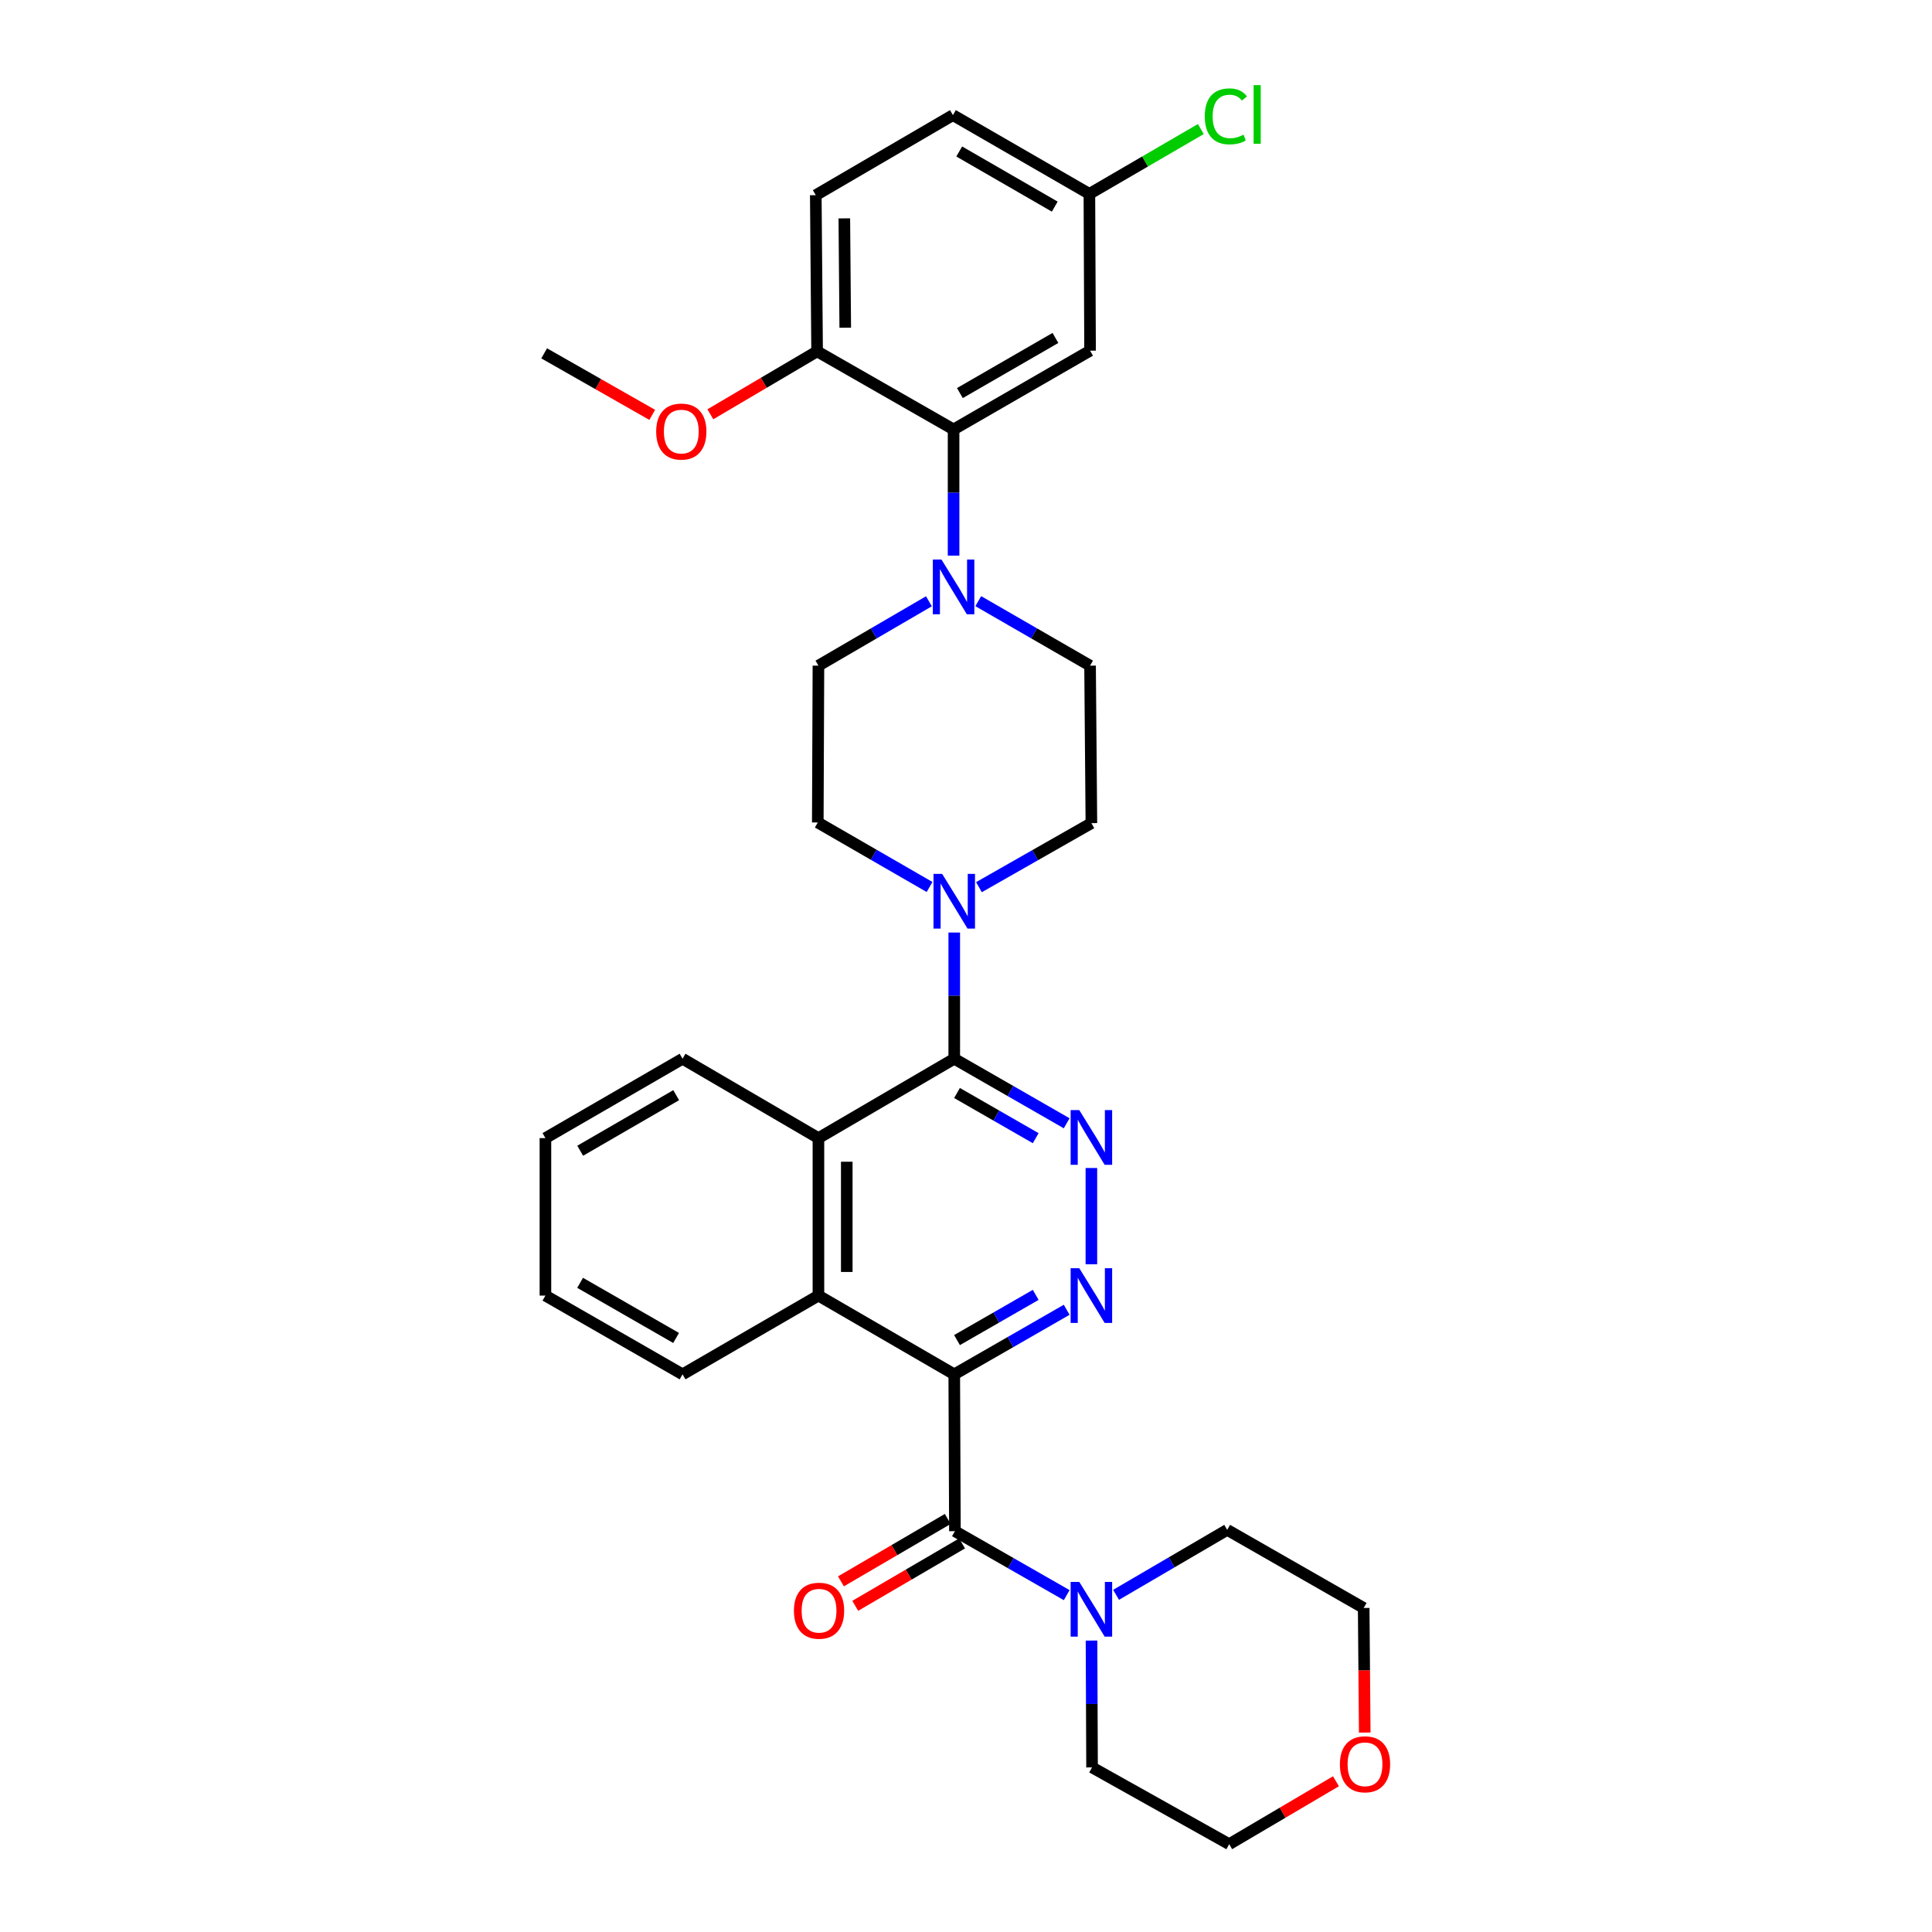 <?xml version='1.0' encoding='iso-8859-1'?>
<svg version='1.1' baseProfile='full'
              xmlns='http://www.w3.org/2000/svg'
                      xmlns:rdkit='http://www.rdkit.org/xml'
                      xmlns:xlink='http://www.w3.org/1999/xlink'
                  xml:space='preserve'
width='1000px' height='1000px' viewBox='0 0 1000 1000'>
<!-- END OF HEADER -->
<rect style='opacity:1.0;fill:#FFFFFF;stroke:none' width='1000' height='1000' x='0' y='0'> </rect>
<path class='bond-0' d='M 493.921,711.361 L 494.263,792.537' style='fill:none;fill-rule:evenodd;stroke:#000000;stroke-width:6px;stroke-linecap:butt;stroke-linejoin:miter;stroke-opacity:1' />
<path class='bond-2' d='M 493.921,711.361 L 523.018,694.65' style='fill:none;fill-rule:evenodd;stroke:#000000;stroke-width:6px;stroke-linecap:butt;stroke-linejoin:miter;stroke-opacity:1' />
<path class='bond-2' d='M 523.018,694.65 L 552.114,677.938' style='fill:none;fill-rule:evenodd;stroke:#0000FF;stroke-width:6px;stroke-linecap:butt;stroke-linejoin:miter;stroke-opacity:1' />
<path class='bond-2' d='M 495.344,693.626 L 515.711,681.928' style='fill:none;fill-rule:evenodd;stroke:#000000;stroke-width:6px;stroke-linecap:butt;stroke-linejoin:miter;stroke-opacity:1' />
<path class='bond-2' d='M 515.711,681.928 L 536.079,670.23' style='fill:none;fill-rule:evenodd;stroke:#0000FF;stroke-width:6px;stroke-linecap:butt;stroke-linejoin:miter;stroke-opacity:1' />
<path class='bond-4' d='M 493.921,711.361 L 423.618,670.594' style='fill:none;fill-rule:evenodd;stroke:#000000;stroke-width:6px;stroke-linecap:butt;stroke-linejoin:miter;stroke-opacity:1' />
<path class='bond-9' d='M 494.263,792.537 L 523.195,809.09' style='fill:none;fill-rule:evenodd;stroke:#000000;stroke-width:6px;stroke-linecap:butt;stroke-linejoin:miter;stroke-opacity:1' />
<path class='bond-9' d='M 523.195,809.09 L 552.126,825.644' style='fill:none;fill-rule:evenodd;stroke:#0000FF;stroke-width:6px;stroke-linecap:butt;stroke-linejoin:miter;stroke-opacity:1' />
<path class='bond-11' d='M 490.563,786.203 L 462.918,802.354' style='fill:none;fill-rule:evenodd;stroke:#000000;stroke-width:6px;stroke-linecap:butt;stroke-linejoin:miter;stroke-opacity:1' />
<path class='bond-11' d='M 462.918,802.354 L 435.272,818.504' style='fill:none;fill-rule:evenodd;stroke:#FF0000;stroke-width:6px;stroke-linecap:butt;stroke-linejoin:miter;stroke-opacity:1' />
<path class='bond-11' d='M 497.963,798.87 L 470.318,815.021' style='fill:none;fill-rule:evenodd;stroke:#000000;stroke-width:6px;stroke-linecap:butt;stroke-linejoin:miter;stroke-opacity:1' />
<path class='bond-11' d='M 470.318,815.021 L 442.672,831.171' style='fill:none;fill-rule:evenodd;stroke:#FF0000;stroke-width:6px;stroke-linecap:butt;stroke-linejoin:miter;stroke-opacity:1' />
<path class='bond-1' d='M 493.921,548 L 523.018,564.705' style='fill:none;fill-rule:evenodd;stroke:#000000;stroke-width:6px;stroke-linecap:butt;stroke-linejoin:miter;stroke-opacity:1' />
<path class='bond-1' d='M 523.018,564.705 L 552.115,581.41' style='fill:none;fill-rule:evenodd;stroke:#0000FF;stroke-width:6px;stroke-linecap:butt;stroke-linejoin:miter;stroke-opacity:1' />
<path class='bond-1' d='M 495.346,565.734 L 515.714,577.427' style='fill:none;fill-rule:evenodd;stroke:#000000;stroke-width:6px;stroke-linecap:butt;stroke-linejoin:miter;stroke-opacity:1' />
<path class='bond-1' d='M 515.714,577.427 L 536.081,589.121' style='fill:none;fill-rule:evenodd;stroke:#0000FF;stroke-width:6px;stroke-linecap:butt;stroke-linejoin:miter;stroke-opacity:1' />
<path class='bond-5' d='M 493.921,548 L 493.921,515.34' style='fill:none;fill-rule:evenodd;stroke:#000000;stroke-width:6px;stroke-linecap:butt;stroke-linejoin:miter;stroke-opacity:1' />
<path class='bond-5' d='M 493.921,515.34 L 493.921,482.68' style='fill:none;fill-rule:evenodd;stroke:#0000FF;stroke-width:6px;stroke-linecap:butt;stroke-linejoin:miter;stroke-opacity:1' />
<path class='bond-32' d='M 493.921,548 L 423.618,589.085' style='fill:none;fill-rule:evenodd;stroke:#000000;stroke-width:6px;stroke-linecap:butt;stroke-linejoin:miter;stroke-opacity:1' />
<path class='bond-3' d='M 564.901,654.388 L 564.901,604.551' style='fill:none;fill-rule:evenodd;stroke:#0000FF;stroke-width:6px;stroke-linecap:butt;stroke-linejoin:miter;stroke-opacity:1' />
<path class='bond-6' d='M 423.618,670.594 L 423.618,589.085' style='fill:none;fill-rule:evenodd;stroke:#000000;stroke-width:6px;stroke-linecap:butt;stroke-linejoin:miter;stroke-opacity:1' />
<path class='bond-6' d='M 438.288,658.368 L 438.288,601.311' style='fill:none;fill-rule:evenodd;stroke:#000000;stroke-width:6px;stroke-linecap:butt;stroke-linejoin:miter;stroke-opacity:1' />
<path class='bond-25' d='M 423.618,670.594 L 353.29,711.361' style='fill:none;fill-rule:evenodd;stroke:#000000;stroke-width:6px;stroke-linecap:butt;stroke-linejoin:miter;stroke-opacity:1' />
<path class='bond-13' d='M 506.703,459.202 L 535.802,442.63' style='fill:none;fill-rule:evenodd;stroke:#0000FF;stroke-width:6px;stroke-linecap:butt;stroke-linejoin:miter;stroke-opacity:1' />
<path class='bond-13' d='M 535.802,442.63 L 564.901,426.057' style='fill:none;fill-rule:evenodd;stroke:#000000;stroke-width:6px;stroke-linecap:butt;stroke-linejoin:miter;stroke-opacity:1' />
<path class='bond-14' d='M 481.142,459.108 L 452.213,442.416' style='fill:none;fill-rule:evenodd;stroke:#0000FF;stroke-width:6px;stroke-linecap:butt;stroke-linejoin:miter;stroke-opacity:1' />
<path class='bond-14' d='M 452.213,442.416 L 423.284,425.723' style='fill:none;fill-rule:evenodd;stroke:#000000;stroke-width:6px;stroke-linecap:butt;stroke-linejoin:miter;stroke-opacity:1' />
<path class='bond-26' d='M 423.618,589.085 L 353.29,548' style='fill:none;fill-rule:evenodd;stroke:#000000;stroke-width:6px;stroke-linecap:butt;stroke-linejoin:miter;stroke-opacity:1' />
<path class='bond-7' d='M 480.807,311.224 L 452.212,327.882' style='fill:none;fill-rule:evenodd;stroke:#0000FF;stroke-width:6px;stroke-linecap:butt;stroke-linejoin:miter;stroke-opacity:1' />
<path class='bond-7' d='M 452.212,327.882 L 423.618,344.539' style='fill:none;fill-rule:evenodd;stroke:#000000;stroke-width:6px;stroke-linecap:butt;stroke-linejoin:miter;stroke-opacity:1' />
<path class='bond-8' d='M 493.571,287.591 L 493.571,254.935' style='fill:none;fill-rule:evenodd;stroke:#0000FF;stroke-width:6px;stroke-linecap:butt;stroke-linejoin:miter;stroke-opacity:1' />
<path class='bond-8' d='M 493.571,254.935 L 493.571,222.279' style='fill:none;fill-rule:evenodd;stroke:#000000;stroke-width:6px;stroke-linecap:butt;stroke-linejoin:miter;stroke-opacity:1' />
<path class='bond-35' d='M 506.35,311.16 L 535.283,327.85' style='fill:none;fill-rule:evenodd;stroke:#0000FF;stroke-width:6px;stroke-linecap:butt;stroke-linejoin:miter;stroke-opacity:1' />
<path class='bond-35' d='M 535.283,327.85 L 564.216,344.539' style='fill:none;fill-rule:evenodd;stroke:#000000;stroke-width:6px;stroke-linecap:butt;stroke-linejoin:miter;stroke-opacity:1' />
<path class='bond-10' d='M 493.571,222.279 L 564.216,181.512' style='fill:none;fill-rule:evenodd;stroke:#000000;stroke-width:6px;stroke-linecap:butt;stroke-linejoin:miter;stroke-opacity:1' />
<path class='bond-10' d='M 496.835,203.457 L 546.287,174.92' style='fill:none;fill-rule:evenodd;stroke:#000000;stroke-width:6px;stroke-linecap:butt;stroke-linejoin:miter;stroke-opacity:1' />
<path class='bond-12' d='M 493.571,222.279 L 422.933,181.862' style='fill:none;fill-rule:evenodd;stroke:#000000;stroke-width:6px;stroke-linecap:butt;stroke-linejoin:miter;stroke-opacity:1' />
<path class='bond-23' d='M 577.676,825.483 L 606.436,808.668' style='fill:none;fill-rule:evenodd;stroke:#0000FF;stroke-width:6px;stroke-linecap:butt;stroke-linejoin:miter;stroke-opacity:1' />
<path class='bond-23' d='M 606.436,808.668 L 635.196,791.852' style='fill:none;fill-rule:evenodd;stroke:#000000;stroke-width:6px;stroke-linecap:butt;stroke-linejoin:miter;stroke-opacity:1' />
<path class='bond-24' d='M 564.969,849.16 L 565.106,881.982' style='fill:none;fill-rule:evenodd;stroke:#0000FF;stroke-width:6px;stroke-linecap:butt;stroke-linejoin:miter;stroke-opacity:1' />
<path class='bond-24' d='M 565.106,881.982 L 565.243,914.805' style='fill:none;fill-rule:evenodd;stroke:#000000;stroke-width:6px;stroke-linecap:butt;stroke-linejoin:miter;stroke-opacity:1' />
<path class='bond-19' d='M 564.216,181.512 L 563.866,100.353' style='fill:none;fill-rule:evenodd;stroke:#000000;stroke-width:6px;stroke-linecap:butt;stroke-linejoin:miter;stroke-opacity:1' />
<path class='bond-18' d='M 422.933,181.862 L 422.249,101.021' style='fill:none;fill-rule:evenodd;stroke:#000000;stroke-width:6px;stroke-linecap:butt;stroke-linejoin:miter;stroke-opacity:1' />
<path class='bond-18' d='M 437.5,169.612 L 437.021,113.023' style='fill:none;fill-rule:evenodd;stroke:#000000;stroke-width:6px;stroke-linecap:butt;stroke-linejoin:miter;stroke-opacity:1' />
<path class='bond-22' d='M 422.933,181.862 L 395.306,198.147' style='fill:none;fill-rule:evenodd;stroke:#000000;stroke-width:6px;stroke-linecap:butt;stroke-linejoin:miter;stroke-opacity:1' />
<path class='bond-22' d='M 395.306,198.147 L 367.678,214.432' style='fill:none;fill-rule:evenodd;stroke:#FF0000;stroke-width:6px;stroke-linecap:butt;stroke-linejoin:miter;stroke-opacity:1' />
<path class='bond-16' d='M 564.901,426.057 L 564.216,344.539' style='fill:none;fill-rule:evenodd;stroke:#000000;stroke-width:6px;stroke-linecap:butt;stroke-linejoin:miter;stroke-opacity:1' />
<path class='bond-15' d='M 423.284,425.723 L 423.618,344.539' style='fill:none;fill-rule:evenodd;stroke:#000000;stroke-width:6px;stroke-linecap:butt;stroke-linejoin:miter;stroke-opacity:1' />
<path class='bond-17' d='M 691.486,921.975 L 663.858,938.26' style='fill:none;fill-rule:evenodd;stroke:#FF0000;stroke-width:6px;stroke-linecap:butt;stroke-linejoin:miter;stroke-opacity:1' />
<path class='bond-17' d='M 663.858,938.26 L 636.231,954.545' style='fill:none;fill-rule:evenodd;stroke:#000000;stroke-width:6px;stroke-linecap:butt;stroke-linejoin:miter;stroke-opacity:1' />
<path class='bond-33' d='M 706.388,896.769 L 706.114,864.527' style='fill:none;fill-rule:evenodd;stroke:#FF0000;stroke-width:6px;stroke-linecap:butt;stroke-linejoin:miter;stroke-opacity:1' />
<path class='bond-33' d='M 706.114,864.527 L 705.841,832.285' style='fill:none;fill-rule:evenodd;stroke:#000000;stroke-width:6px;stroke-linecap:butt;stroke-linejoin:miter;stroke-opacity:1' />
<path class='bond-20' d='M 422.249,101.021 L 493.228,59.586' style='fill:none;fill-rule:evenodd;stroke:#000000;stroke-width:6px;stroke-linecap:butt;stroke-linejoin:miter;stroke-opacity:1' />
<path class='bond-21' d='M 563.866,100.353 L 592.707,83.573' style='fill:none;fill-rule:evenodd;stroke:#000000;stroke-width:6px;stroke-linecap:butt;stroke-linejoin:miter;stroke-opacity:1' />
<path class='bond-21' d='M 592.707,83.573 L 621.548,66.793' style='fill:none;fill-rule:evenodd;stroke:#00CC00;stroke-width:6px;stroke-linecap:butt;stroke-linejoin:miter;stroke-opacity:1' />
<path class='bond-36' d='M 563.866,100.353 L 493.228,59.586' style='fill:none;fill-rule:evenodd;stroke:#000000;stroke-width:6px;stroke-linecap:butt;stroke-linejoin:miter;stroke-opacity:1' />
<path class='bond-36' d='M 545.937,106.944 L 496.491,78.407' style='fill:none;fill-rule:evenodd;stroke:#000000;stroke-width:6px;stroke-linecap:butt;stroke-linejoin:miter;stroke-opacity:1' />
<path class='bond-29' d='M 337.596,214.734 L 309.627,198.812' style='fill:none;fill-rule:evenodd;stroke:#FF0000;stroke-width:6px;stroke-linecap:butt;stroke-linejoin:miter;stroke-opacity:1' />
<path class='bond-29' d='M 309.627,198.812 L 281.659,182.889' style='fill:none;fill-rule:evenodd;stroke:#000000;stroke-width:6px;stroke-linecap:butt;stroke-linejoin:miter;stroke-opacity:1' />
<path class='bond-28' d='M 635.196,791.852 L 705.841,832.285' style='fill:none;fill-rule:evenodd;stroke:#000000;stroke-width:6px;stroke-linecap:butt;stroke-linejoin:miter;stroke-opacity:1' />
<path class='bond-27' d='M 565.243,914.805 L 636.231,954.545' style='fill:none;fill-rule:evenodd;stroke:#000000;stroke-width:6px;stroke-linecap:butt;stroke-linejoin:miter;stroke-opacity:1' />
<path class='bond-30' d='M 353.29,711.361 L 282.311,670.594' style='fill:none;fill-rule:evenodd;stroke:#000000;stroke-width:6px;stroke-linecap:butt;stroke-linejoin:miter;stroke-opacity:1' />
<path class='bond-30' d='M 349.95,692.525 L 300.264,663.988' style='fill:none;fill-rule:evenodd;stroke:#000000;stroke-width:6px;stroke-linecap:butt;stroke-linejoin:miter;stroke-opacity:1' />
<path class='bond-34' d='M 353.29,548 L 282.311,589.085' style='fill:none;fill-rule:evenodd;stroke:#000000;stroke-width:6px;stroke-linecap:butt;stroke-linejoin:miter;stroke-opacity:1' />
<path class='bond-34' d='M 349.992,566.859 L 300.307,595.619' style='fill:none;fill-rule:evenodd;stroke:#000000;stroke-width:6px;stroke-linecap:butt;stroke-linejoin:miter;stroke-opacity:1' />
<path class='bond-31' d='M 282.311,670.594 L 282.311,589.085' style='fill:none;fill-rule:evenodd;stroke:#000000;stroke-width:6px;stroke-linecap:butt;stroke-linejoin:miter;stroke-opacity:1' />
<path  class='atom-3' d='M 558.641 656.434
L 567.921 671.434
Q 568.841 672.914, 570.321 675.594
Q 571.801 678.274, 571.881 678.434
L 571.881 656.434
L 575.641 656.434
L 575.641 684.754
L 571.761 684.754
L 561.801 668.354
Q 560.641 666.434, 559.401 664.234
Q 558.201 662.034, 557.841 661.354
L 557.841 684.754
L 554.161 684.754
L 554.161 656.434
L 558.641 656.434
' fill='#0000FF'/>
<path  class='atom-4' d='M 558.641 574.59
L 567.921 589.59
Q 568.841 591.07, 570.321 593.75
Q 571.801 596.43, 571.881 596.59
L 571.881 574.59
L 575.641 574.59
L 575.641 602.91
L 571.761 602.91
L 561.801 586.51
Q 560.641 584.59, 559.401 582.39
Q 558.201 580.19, 557.841 579.51
L 557.841 602.91
L 554.161 602.91
L 554.161 574.59
L 558.641 574.59
' fill='#0000FF'/>
<path  class='atom-6' d='M 487.661 452.322
L 496.941 467.322
Q 497.861 468.802, 499.341 471.482
Q 500.821 474.162, 500.901 474.322
L 500.901 452.322
L 504.661 452.322
L 504.661 480.642
L 500.781 480.642
L 490.821 464.242
Q 489.661 462.322, 488.421 460.122
Q 487.221 457.922, 486.861 457.242
L 486.861 480.642
L 483.181 480.642
L 483.181 452.322
L 487.661 452.322
' fill='#0000FF'/>
<path  class='atom-8' d='M 487.311 289.629
L 496.591 304.629
Q 497.511 306.109, 498.991 308.789
Q 500.471 311.469, 500.551 311.629
L 500.551 289.629
L 504.311 289.629
L 504.311 317.949
L 500.431 317.949
L 490.471 301.549
Q 489.311 299.629, 488.071 297.429
Q 486.871 295.229, 486.511 294.549
L 486.511 317.949
L 482.831 317.949
L 482.831 289.629
L 487.311 289.629
' fill='#0000FF'/>
<path  class='atom-10' d='M 558.641 818.793
L 567.921 833.793
Q 568.841 835.273, 570.321 837.953
Q 571.801 840.633, 571.881 840.793
L 571.881 818.793
L 575.641 818.793
L 575.641 847.113
L 571.761 847.113
L 561.801 830.713
Q 560.641 828.793, 559.401 826.593
Q 558.201 824.393, 557.841 823.713
L 557.841 847.113
L 554.161 847.113
L 554.161 818.793
L 558.641 818.793
' fill='#0000FF'/>
<path  class='atom-12' d='M 410.936 833.702
Q 410.936 826.902, 414.296 823.102
Q 417.656 819.302, 423.936 819.302
Q 430.216 819.302, 433.576 823.102
Q 436.936 826.902, 436.936 833.702
Q 436.936 840.582, 433.536 844.502
Q 430.136 848.382, 423.936 848.382
Q 417.696 848.382, 414.296 844.502
Q 410.936 840.622, 410.936 833.702
M 423.936 845.182
Q 428.256 845.182, 430.576 842.302
Q 432.936 839.382, 432.936 833.702
Q 432.936 828.142, 430.576 825.342
Q 428.256 822.502, 423.936 822.502
Q 419.616 822.502, 417.256 825.302
Q 414.936 828.102, 414.936 833.702
Q 414.936 839.422, 417.256 842.302
Q 419.616 845.182, 423.936 845.182
' fill='#FF0000'/>
<path  class='atom-18' d='M 693.526 913.19
Q 693.526 906.39, 696.886 902.59
Q 700.246 898.79, 706.526 898.79
Q 712.806 898.79, 716.166 902.59
Q 719.526 906.39, 719.526 913.19
Q 719.526 920.07, 716.126 923.99
Q 712.726 927.87, 706.526 927.87
Q 700.286 927.87, 696.886 923.99
Q 693.526 920.11, 693.526 913.19
M 706.526 924.67
Q 710.846 924.67, 713.166 921.79
Q 715.526 918.87, 715.526 913.19
Q 715.526 907.63, 713.166 904.83
Q 710.846 901.99, 706.526 901.99
Q 702.206 901.99, 699.846 904.79
Q 697.526 907.59, 697.526 913.19
Q 697.526 918.91, 699.846 921.79
Q 702.206 924.67, 706.526 924.67
' fill='#FF0000'/>
<path  class='atom-22' d='M 623.591 60.231
Q 623.591 53.191, 626.871 49.511
Q 630.191 45.791, 636.471 45.791
Q 642.311 45.791, 645.431 49.911
L 642.791 52.071
Q 640.511 49.071, 636.471 49.071
Q 632.191 49.071, 629.911 51.951
Q 627.671 54.791, 627.671 60.231
Q 627.671 65.831, 629.991 68.711
Q 632.351 71.591, 636.911 71.591
Q 640.031 71.591, 643.671 69.711
L 644.791 72.711
Q 643.311 73.671, 641.071 74.231
Q 638.831 74.791, 636.351 74.791
Q 630.191 74.791, 626.871 71.031
Q 623.591 67.271, 623.591 60.231
' fill='#00CC00'/>
<path  class='atom-22' d='M 648.871 44.071
L 652.551 44.071
L 652.551 74.431
L 648.871 74.431
L 648.871 44.071
' fill='#00CC00'/>
<path  class='atom-23' d='M 339.638 223.378
Q 339.638 216.578, 342.998 212.778
Q 346.358 208.978, 352.638 208.978
Q 358.918 208.978, 362.278 212.778
Q 365.638 216.578, 365.638 223.378
Q 365.638 230.258, 362.238 234.178
Q 358.838 238.058, 352.638 238.058
Q 346.398 238.058, 342.998 234.178
Q 339.638 230.298, 339.638 223.378
M 352.638 234.858
Q 356.958 234.858, 359.278 231.978
Q 361.638 229.058, 361.638 223.378
Q 361.638 217.818, 359.278 215.018
Q 356.958 212.178, 352.638 212.178
Q 348.318 212.178, 345.958 214.978
Q 343.638 217.778, 343.638 223.378
Q 343.638 229.098, 345.958 231.978
Q 348.318 234.858, 352.638 234.858
' fill='#FF0000'/>
</svg>
